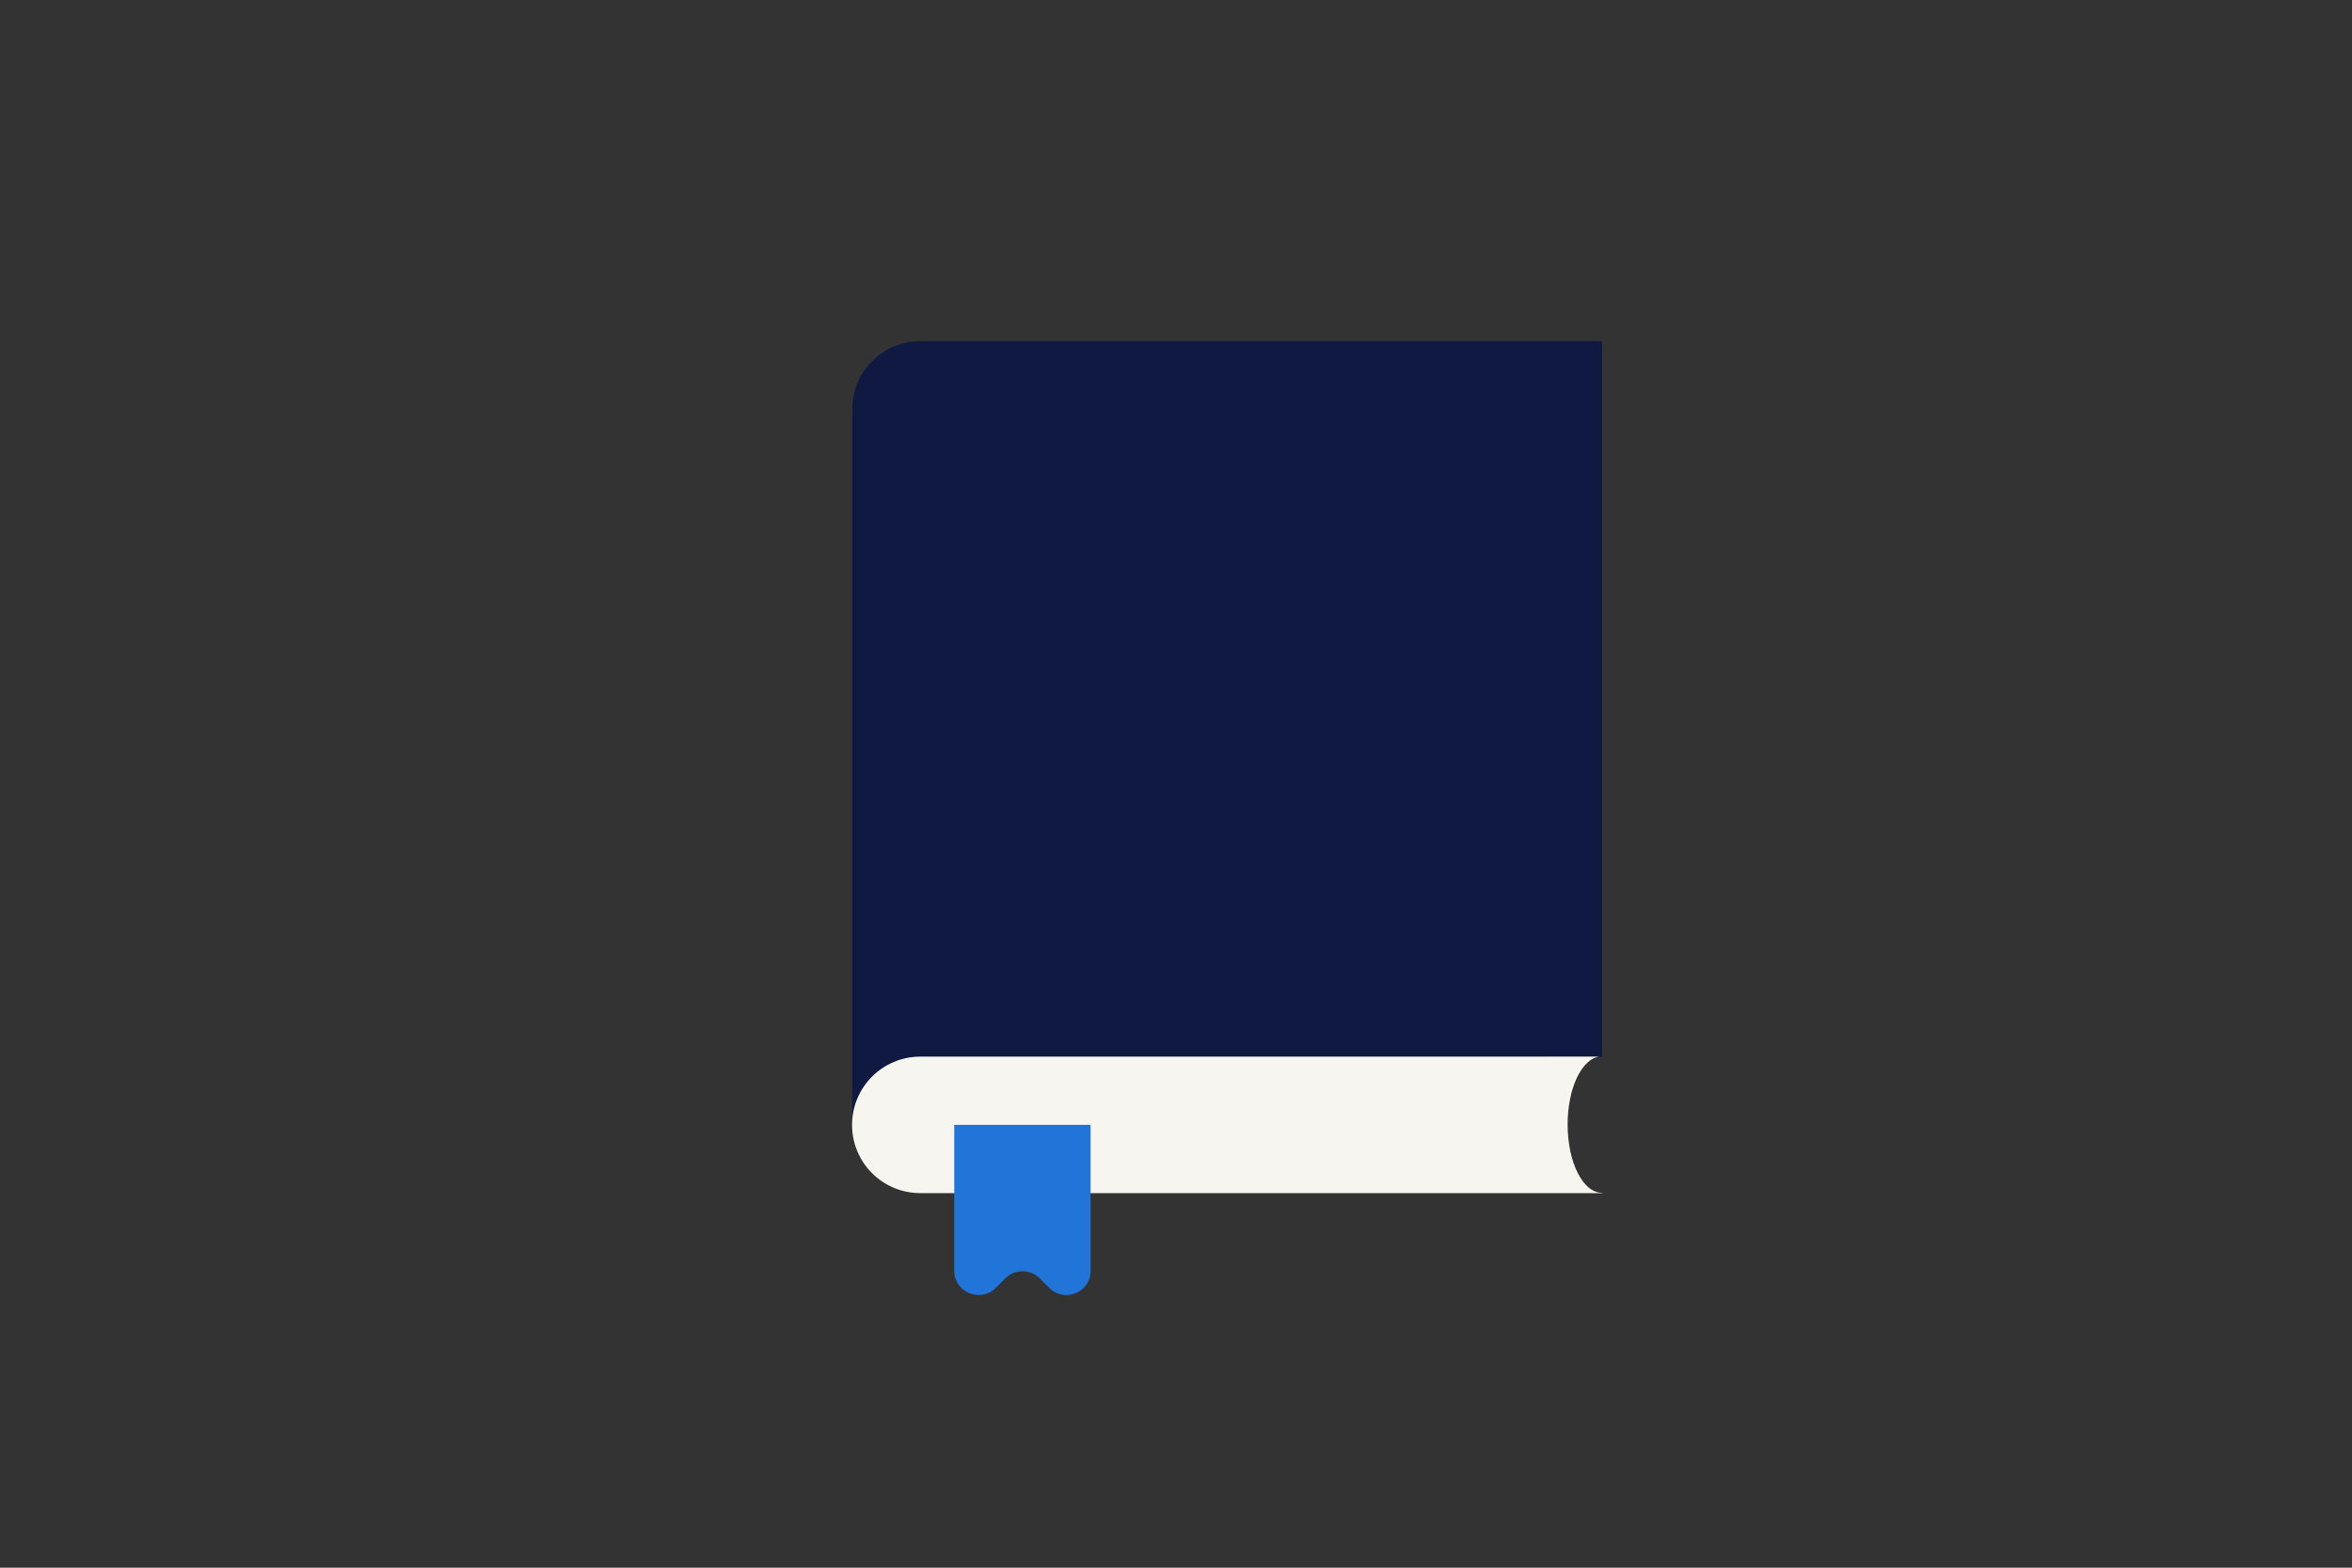 <?xml version="1.0" encoding="utf-8"?>
<!-- Generator: Adobe Illustrator 21.0.0, SVG Export Plug-In . SVG Version: 6.00 Build 0)  -->
<!DOCTYPE svg PUBLIC "-//W3C//DTD SVG 1.1//EN" "http://www.w3.org/Graphics/SVG/1.1/DTD/svg11.dtd">
<svg version="1.1" id="Laag_1" xmlns="http://www.w3.org/2000/svg" xmlns:xlink="http://www.w3.org/1999/xlink" x="0px" y="0px"
	 width="1275px" height="850px" viewBox="0 0 1275 850" style="enable-background:new 0 0 1275 850;" xml:space="preserve">
<rect x="0" y="0" width="1275" height="850" fill="#333333" stroke="none"/>
<style type="text/css">
	.st0{fill:none;}
	.st1{fill:#0F1941;}
	.st2{fill:#F7F5F0;}
	.st3{fill:#2175D9;}
</style>
<rect class="st0" width="1275" height="850"/>
<path class="st1" d="M838,573h30.5V277.3v-55.5v-36.8H498.8v0c-20.3,0-36.8,16.5-36.8,36.8h0v388.2h376V573z"/>
<path class="st2" d="M868.3,646.7c-10.2,0-18.5-16.5-18.5-37c0-19.5,7.5-35.4,17.1-36.8h-368c-20.4,0-37,16.5-37,37s16.5,37,37,37
	h369.6v-0.1C868.4,646.7,868.4,646.7,868.3,646.7z"/>
<g>
	<path class="st3" d="M568.8,698.3l-5.2-5.2c-5.1-5.1-13.5-5.1-18.6,0l-5.2,5.2c-8.3,8.3-22.5,2.4-22.5-9.3v-79.1h73.9V689
		C591.3,700.7,577.1,706.6,568.8,698.3z"/>
</g>
<g>
</g>
<g>
</g>
<g>
</g>
<g>
</g>
<g>
</g>
<g>
</g>
<g>
</g>
<g>
</g>
<g>
</g>
<g>
</g>
<g>
</g>
<g>
</g>
<g>
</g>
<g>
</g>
<g>
</g>
</svg>
